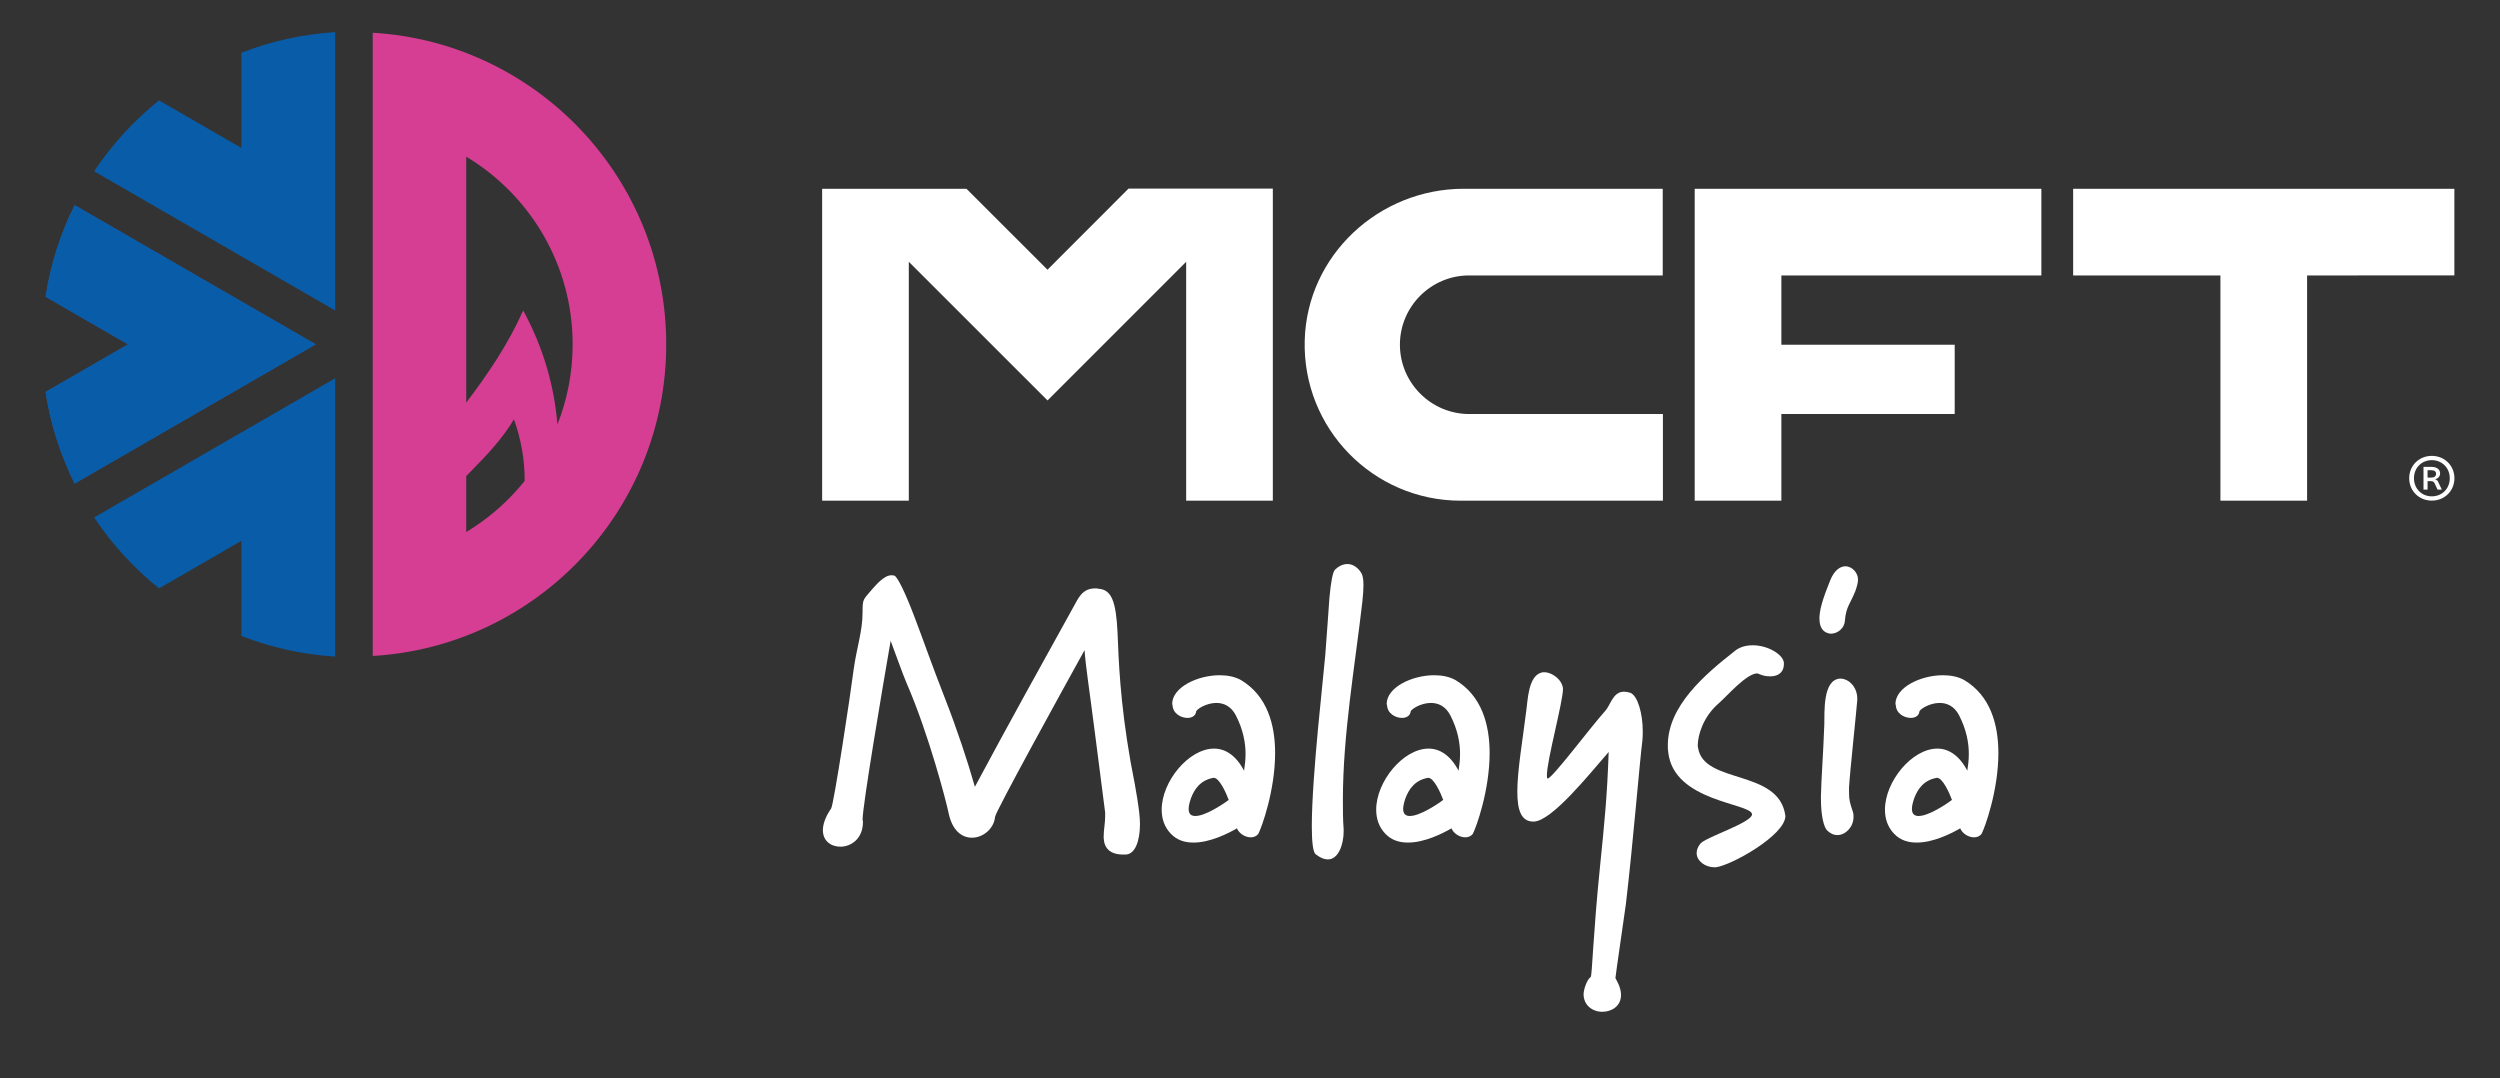 <?xml version="1.0" encoding="UTF-8"?>
<svg id="Layer_1" data-name="Layer 1" xmlns="http://www.w3.org/2000/svg" viewBox="0 0 10066.68 4341.66">
  <rect x="0" y="0" width="10066.68" height="4341.66" fill="#333333" stroke="none"/>
  <defs>
    <style>
      .cls-1 {
        fill: #fff;
      }

      .cls-2 {
        fill: #d63e94;
      }

      .cls-3 {
        fill: #205ba7;
      }

      .cls-4 {
        fill: #085ca8;
      }
    </style>
  </defs>
  <g>
    <path class="cls-4" d="M1349.86,129.38c-132.63,8.19-259.61,36.95-377.99,83.03v383.19l-331.66-191.47c-101.01,81.16-189.28,177.46-261.25,285.63l970.89,560.55V129.38Z"/>
    <path class="cls-4" d="M379.03,2083.54c71.98,108.17,160.26,204.45,261.29,285.62l331.55-191.43v383.06c118.38,46.09,245.36,74.85,377.99,83.03v-1120.79l-970.83,560.51Z"/>
    <path class="cls-3" d="M300.58,826.14c-56.85,114.23-97.11,238.17-117.05,368.85l331.88,191.62-331.88,191.62c19.94,130.68,60.21,254.62,117.06,368.85l970.75-560.48L300.58,826.14Z"/>
    <path class="cls-4" d="M300.58,826.14h0c-56.85,114.23-97.11,238.17-117.05,368.85l331.88,191.62-331.88,191.62c19.94,130.68,60.21,254.62,117.06,368.85l970.75-560.48"/>
    <path class="cls-2" d="M2244.61,1709.2c-13.04-159.24-59.34-315.27-137.93-458.93-60.44,135.81-142.22,256.48-229.27,370.77v-990.09c257.36,154.38,428.5,436.33,428.5,755.65,0,113.64-21.77,222.5-61.29,322.61M1877.41,2141.89v-224.95c5.6-5.73,11.2-11.5,16.81-17.18,62.82-63.7,127.81-131.41,175.16-211.3,28.93,79.64,43.91,164.18,43.11,248.33-65.35,81.55-144.88,151.36-235.08,205.45M1500.9,132.15v2509.18c659.17-39.05,1181.75-585.75,1181.75-1254.73S2160.08,170.91,1500.9,131.87"/>
    <path class="cls-1" d="M9792.09,1998.58c-40.85,0-71.87-31.01-71.87-72.86s31.01-72.87,71.87-72.87,72.34,31.03,72.34,72.87-31.01,72.86-72.34,72.86M9792.09,1835.63c-51.7,0-91.08,39.39-91.08,90.09s39.38,90.08,91.08,90.08,91.06-39.38,91.06-90.08-39.37-90.09-91.06-90.09"/>
    <path class="cls-1" d="M9789.15,1923.13h-14.14v-29.76h13.89c12.87,0,20.33,4.46,20.33,14.39,0,10.42-7.94,15.37-20.33,15.37M9804.38,1929.69c10.86-1.47,21.18-10.34,21.18-23.63,0-14.78-12.31-26.09-34.95-26.09h-31.97v91.52h16.37v-34.23h12.4c8.92,0,13.37,2.45,16.84,10.76l10.94,23.47h17.26l-13.29-28.06c-3.46-8.37-7.38-12.29-14.78-13.79"/>
    <path class="cls-1" d="M6696.03,1667.17h-779.83c-154.2-.05-279.19-125.78-279.19-279.25s125-279.2,279.19-278.81h779.09v-349.24.27h-800.79c-342.19-.3-631.41,267.99-640.81,610.05-9.72,354.89,275.06,645.63,627.76,645.95h814.58v-348.97Z"/>
    <polygon class="cls-1" points="5125.29 2016.14 5125.29 759.4 4544.19 759.4 4217.89 1086.08 3891.65 760.14 3425.63 760.14 3310.49 760.14 3310.49 2016.14 3659.46 2016.14 3659.46 1054.11 4218 1612.44 4776.32 1054.11 4776.32 2016.14 5125.29 2016.14"/>
    <polygon class="cls-1" points="6824.03 2016.14 7172.99 2016.14 7172.99 1667.17 7870.93 1667.17 7870.93 1388.14 7172.99 1388.14 7172.99 1109.12 8219.9 1109.12 8219.9 760.14 6824.02 760.14 6824.03 2016.14"/>
    <polygon class="cls-1" points="8940.91 2016.14 9289.88 2016.14 9289.88 1109.12 9882.91 1109.02 9882.91 760.14 8347.88 760.26 8347.88 1109.12 8940.91 1109.12 8940.91 2016.14"/>
  </g>
  <g>
    <path class="cls-1" d="M4533.05,3440.98h-10.55c-54.27,0-76.88-27.13-78.39-67.83v-4.52c0-27.13,6.03-54.27,6.03-81.4v-15.07l-40.7-316.56c-25.63-200.49-37.69-271.34-42.21-337.67-101,182.4-358.77,651.21-360.28,670.81-4.52,48.24-48.24,84.42-93.46,84.42-39.19,0-78.39-27.13-93.46-97.98-9.04-45.22-79.89-318.07-168.83-523.08-15.07-34.67-42.21-111.55-64.82-171.85-33.16,191.44-113.06,663.27-113.06,720.55,1.51,3.01,1.51,6.03,1.51,9.04,0,67.83-48.24,99.49-90.45,99.49-37.69,0-70.85-22.61-70.85-66.33,0-22.61,9.04-52.76,33.16-87.43,10.55-13.57,79.89-471.83,90.45-557.75,12.06-88.94,36.18-155.27,36.18-232.14,0-57.28,3.01-49.75,37.69-91.95,16.58-18.09,48.24-57.28,78.39-57.28,4.52,0,7.54,0,12.06,1.51,12.06,4.52,42.21,64.82,78.39,159.79,33.16,85.92,73.86,203.5,123.61,330.13,49.75,126.62,93.46,259.28,122.1,360.28,135.67-253.25,272.85-500.47,411.53-750.7,18.09-31.66,37.69-48.24,73.86-48.24,4.52,0,7.54,0,12.06,1.51,52.76,3.01,70.85,51.25,76.88,174.86,4.52,107.03,9.04,274.35,52.76,523.08,7.54,40.7,25.63,126.62,34.67,203.5,1.51,15.07,3.02,31.66,3.02,45.22,0,69.34-19.6,122.1-57.28,123.61Z"/>
    <path class="cls-1" d="M5066.67,3358.07c-7.54,9.04-18.09,13.57-30.15,13.57-22.61,0-46.73-15.07-55.77-36.18-36.18,21.1-108.54,57.28-174.86,57.28-34.67,0-66.33-9.04-91.95-36.18s-36.18-60.3-36.18-96.48c0-113.06,108.54-245.71,211.04-245.71,43.72,0,87.43,25.63,120.59,88.94,3.01-19.6,6.03-42.21,6.03-67.83,0-43.71-9.04-96.48-39.19-155.26-19.6-37.69-49.75-49.75-78.39-49.75-40.7,0-79.89,25.63-81.4,34.67-1.51,16.58-16.58,25.63-34.67,25.63-27.13,0-58.79-18.09-60.3-51.25,0-1.51-1.51-3.01-1.51-4.52,0-67.83,102.51-116.07,191.44-116.07,31.66,0,61.8,6.03,85.92,19.6,105.52,63.31,137.18,179.38,137.18,293.95,0,150.74-54.27,299.98-67.83,325.61ZM4887.29,3131.95c-54.27,9.04-78.39,46.73-91.95,82.91-6.03,18.09-9.04,31.66-9.04,42.21,0,21.1,10.55,28.64,27.13,28.64,39.19,0,108.54-45.22,134.16-64.82-10.55-28.64-37.69-88.94-60.3-88.94Z"/>
    <path class="cls-1" d="M5485.74,2423.46c-30.15,260.79-78.39,533.63-78.39,798.94,0,39.19,0,76.88,3.02,116.07v10.55c0,51.25-21.1,111.55-63.31,111.55-15.07,0-30.15-6.03-49.75-21.1-10.55-9.04-15.07-51.25-15.07-113.06,0-202,48.24-612.02,54.27-688.9,7.54-93.46,12.06-171.85,16.58-229.13,6.03-66.33,13.57-105.52,22.61-114.57,10.55-10.55,28.64-22.61,49.75-22.61,16.58,0,34.67,7.54,51.25,28.64,9.04,12.06,13.57,25.63,13.57,55.77,0,16.58-1.51,39.19-4.52,67.83Z"/>
    <path class="cls-1" d="M5930.43,3358.07c-7.54,9.04-18.09,13.57-30.15,13.57-22.61,0-46.73-15.07-55.77-36.18-36.18,21.1-108.54,57.28-174.86,57.28-34.67,0-66.33-9.04-91.95-36.18s-36.18-60.3-36.18-96.48c0-113.06,108.54-245.71,211.04-245.71,43.72,0,87.43,25.63,120.59,88.94,3.01-19.6,6.03-42.21,6.03-67.83,0-43.71-9.04-96.48-39.19-155.26-19.6-37.69-49.75-49.75-78.39-49.75-40.7,0-79.89,25.63-81.4,34.67-1.51,16.58-16.58,25.63-34.67,25.63-27.13,0-58.79-18.09-60.3-51.25,0-1.51-1.51-3.01-1.51-4.52,0-67.83,102.51-116.07,191.44-116.07,31.66,0,61.8,6.03,85.92,19.6,105.52,63.31,137.18,179.38,137.18,293.95,0,150.74-54.27,299.98-67.83,325.61ZM5751.04,3131.95c-54.27,9.04-78.39,46.73-91.95,82.91-6.03,18.09-9.04,31.66-9.04,42.21,0,21.1,10.55,28.64,27.13,28.64,39.19,0,108.54-45.22,134.16-64.82-10.55-28.64-37.69-88.94-60.3-88.94Z"/>
    <path class="cls-1" d="M6613.29,2982.72c-10.55,81.4-37.69,414.54-66.33,657.24-1.51,13.57-42.21,290.93-42.21,298.47,1.51,4.52,22.61,34.67,22.61,67.83,0,45.22-37.69,67.83-75.37,67.83-40.7,0-75.37-27.13-75.37-70.85,0-16.58,12.06-57.28,28.64-69.34,6.03-6.03,9.04-165.82,37.69-446.2,18.09-179.38,28.64-281.89,34.67-459.77-81.4,93.46-230.64,280.38-302.99,280.38-49.75,0-64.82-46.73-64.82-120.59,0-85.92,21.1-205.01,36.18-327.11,6.03-40.7,7.54-137.18,60.3-152.25,4.52-1.51,7.54-1.51,12.06-1.51,31.66,0,72.36,30.15,75.37,66.33,0,52.76-64.82,287.92-64.82,348.22,0,7.54,0,12.06,3.02,13.57,18.09,0,168.83-202,232.14-272.85,21.1-22.61,30.15-76.88,75.37-76.88,7.54,0,16.58,1.51,25.63,4.52,30.15,12.06,49.75,85.92,49.75,153.76,0,13.57,0,27.13-1.51,39.19Z"/>
    <path class="cls-1" d="M6908.74,3492.23h-6.03c-34.67,0-70.85-24.12-70.85-57.28,0-12.06,4.52-24.12,13.57-36.18,18.09-27.13,211.04-85.92,209.53-120.59-7.54-45.22-316.56-49.75-337.67-250.23-1.51-9.04-1.51-18.09-1.51-27.13,0-158.28,149.24-284.9,268.32-378.37,21.1-18.09,48.24-24.12,73.86-24.12,60.3,0,120.59,36.18,125.12,69.34v7.54c0,25.63-16.58,48.24-54.27,48.24-24.12,0-33.16-4.52-52.76-12.06-45.22,1.51-120.59,90.45-155.27,120.59-63.31,54.27-84.42,129.64-84.42,168.83,0,4.52,0,7.54,1.51,12.06,24.12,146.22,327.11,82.91,351.23,272.84,0,76.88-217.07,198.98-280.38,206.52Z"/>
    <path class="cls-1" d="M7471.01,2379.75c-19.6,49.75-37.69,63.31-42.21,119.09-1.51,31.66-30.15,52.76-55.77,52.76-10.55,0-21.1-4.52-28.64-10.55-13.57-12.06-18.09-30.15-18.09-51.25,0-49.75,30.15-117.58,43.72-153.76,16.58-40.7,40.7-55.78,60.3-55.78,28.64,0,51.25,27.13,51.25,52.76,0,15.07-4.52,28.64-10.55,46.73ZM7478.55,2819.92c-3.01,40.7-30.15,295.46-33.16,351.23v19.6c0,33.16,4.52,43.72,15.07,76.88,3.01,7.54,3.01,15.07,3.01,22.61,0,39.19-31.66,72.36-64.82,72.36-15.07,0-28.64-6.03-42.21-19.6-12.06-13.57-24.12-55.78-24.12-126.62v-12.06c1.51-69.34,9.04-164.31,13.57-286.41,1.51-48.24-7.54-180.89,63.31-185.41,37.69,0,69.34,36.18,69.34,79.89v7.54Z"/>
    <path class="cls-1" d="M7979.02,3358.07c-7.54,9.04-18.09,13.57-30.15,13.57-22.61,0-46.73-15.07-55.77-36.18-36.18,21.1-108.54,57.28-174.86,57.28-34.67,0-66.33-9.04-91.95-36.18s-36.18-60.3-36.18-96.48c0-113.06,108.54-245.71,211.04-245.71,43.72,0,87.43,25.63,120.59,88.94,3.01-19.6,6.03-42.21,6.03-67.83,0-43.71-9.04-96.48-39.19-155.26-19.6-37.69-49.75-49.75-78.39-49.75-40.7,0-79.89,25.63-81.4,34.67-1.51,16.58-16.58,25.63-34.67,25.63-27.13,0-58.79-18.09-60.3-51.25,0-1.51-1.51-3.01-1.51-4.52,0-67.83,102.51-116.07,191.44-116.07,31.66,0,61.8,6.03,85.92,19.6,105.52,63.31,137.18,179.38,137.18,293.95,0,150.74-54.27,299.98-67.83,325.61ZM7799.63,3131.95c-54.27,9.04-78.39,46.73-91.95,82.91-6.03,18.09-9.04,31.66-9.04,42.21,0,21.1,10.55,28.64,27.13,28.64,39.19,0,108.54-45.22,134.16-64.82-10.55-28.64-37.69-88.94-60.3-88.94Z"/>
  </g>
</svg>